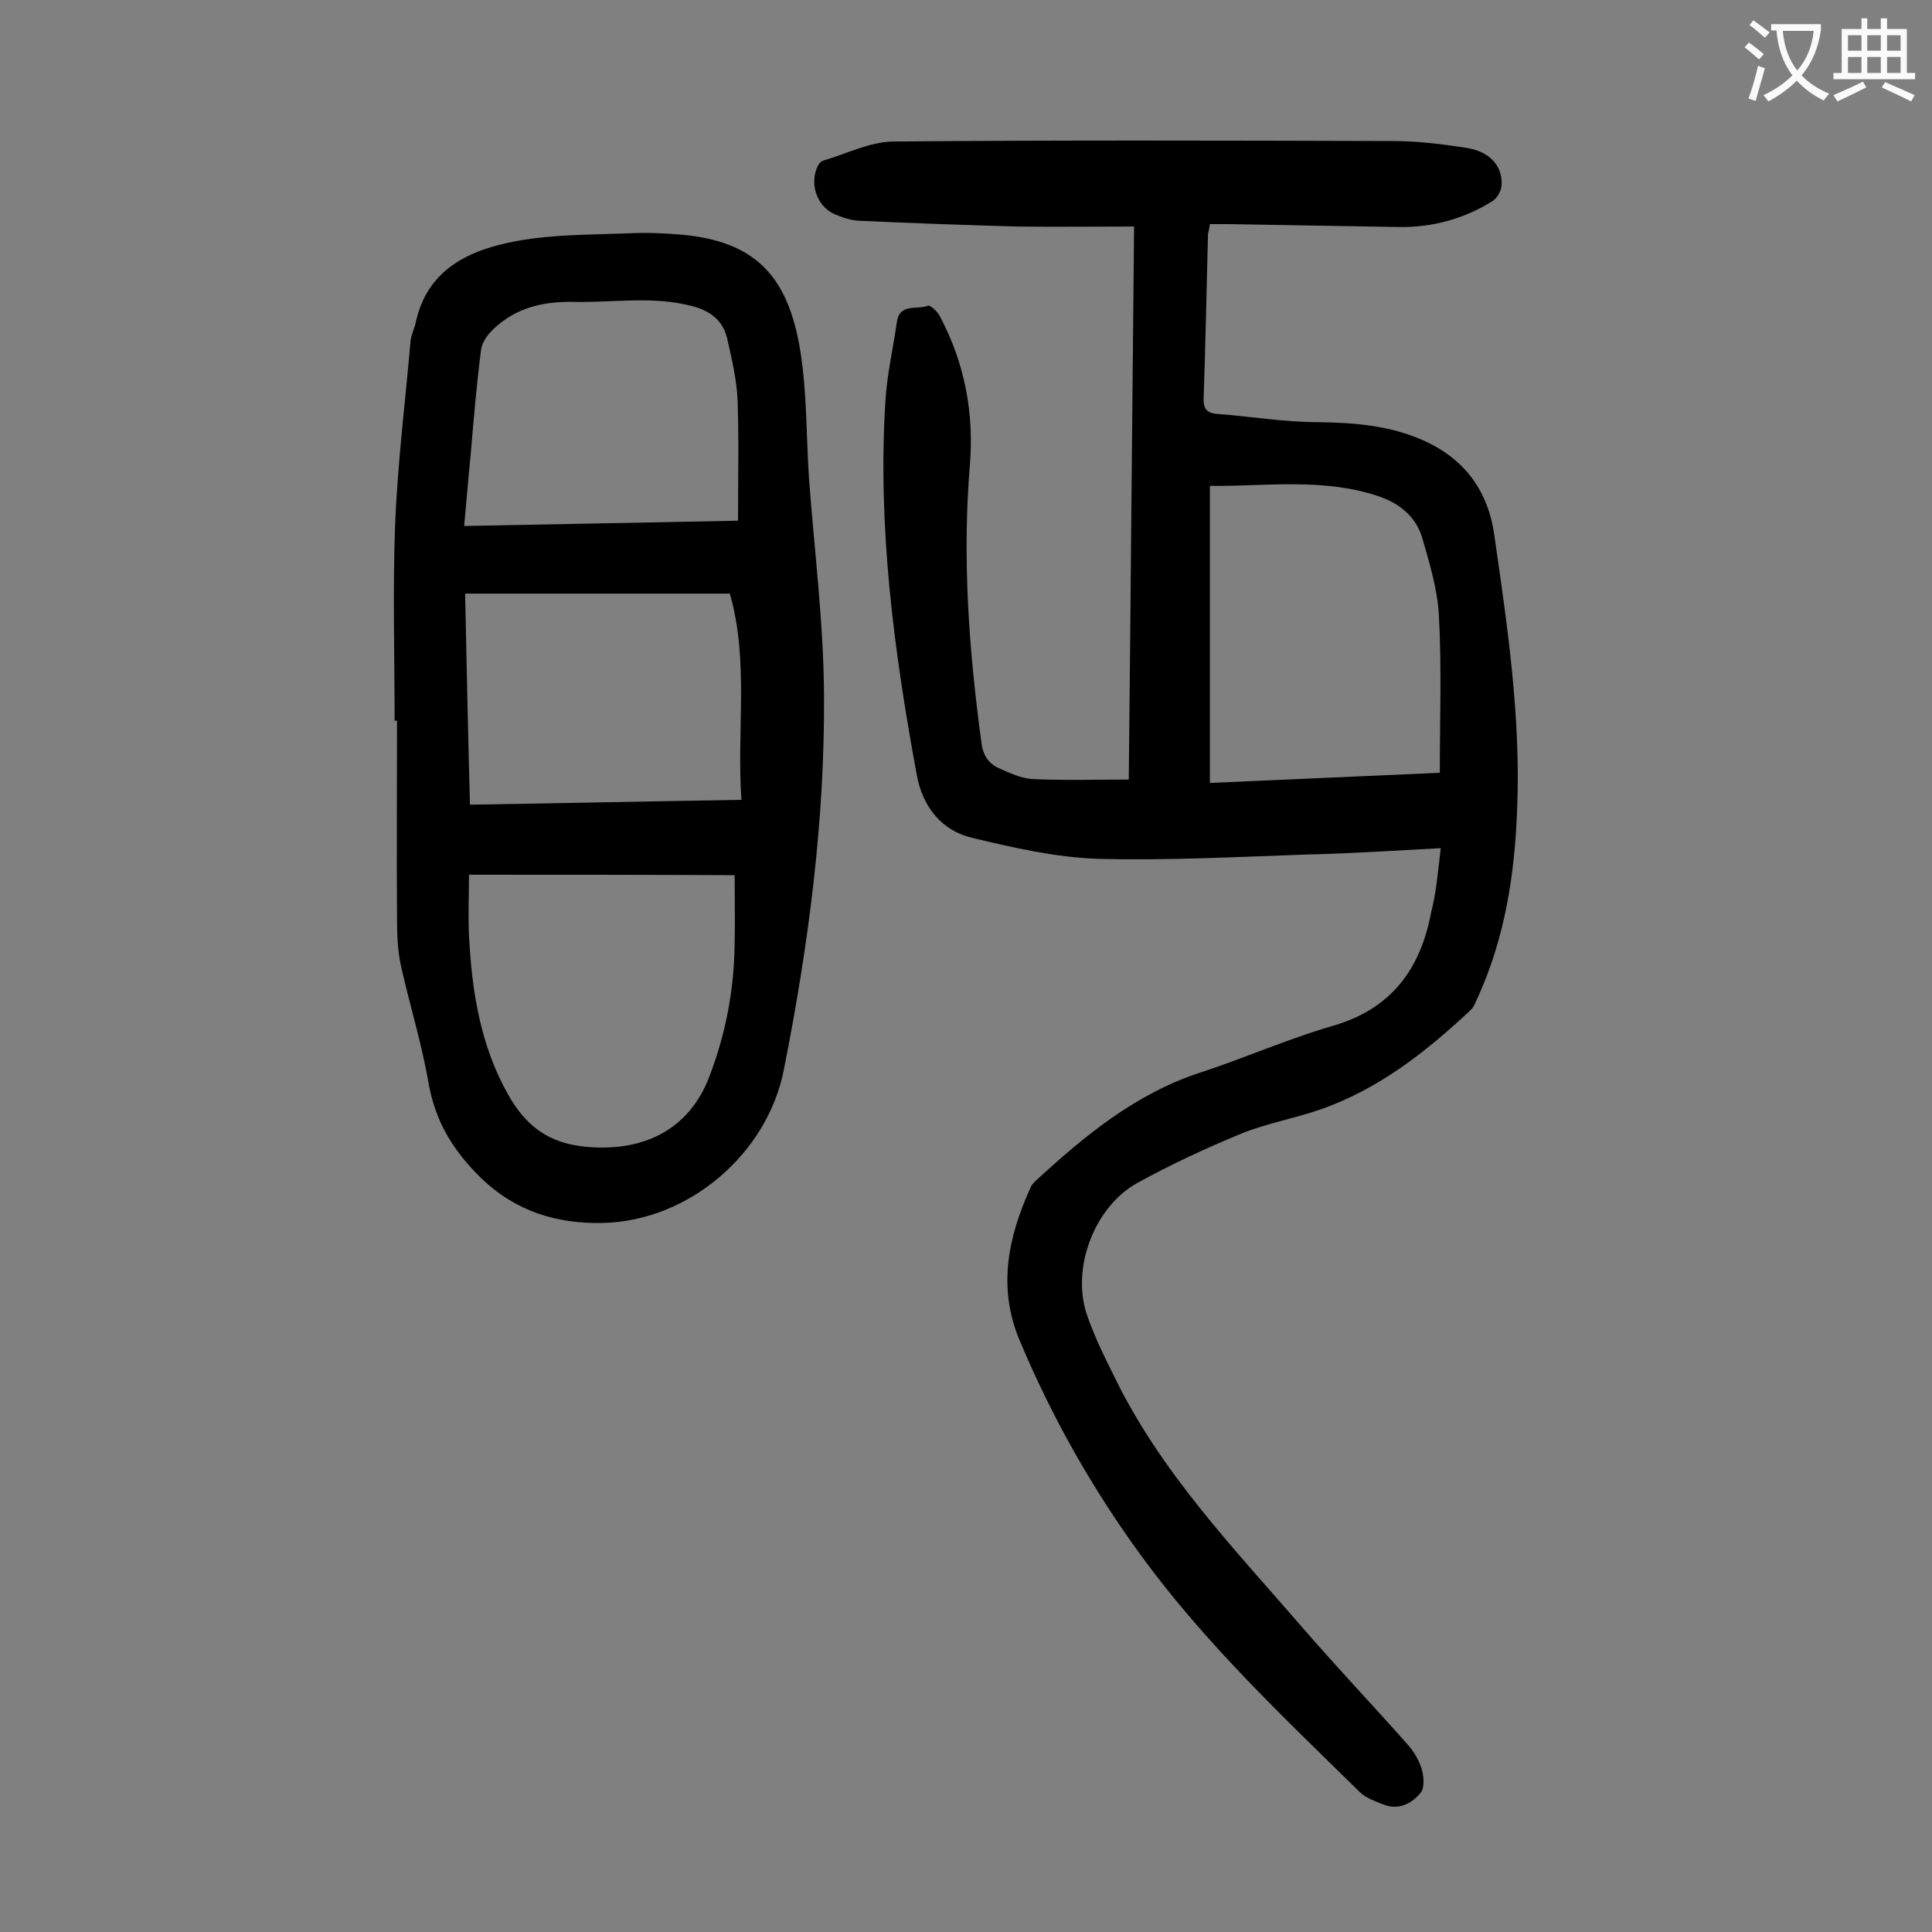 <svg enable-background="new 0 0 400 400" viewBox="0 0 400 400" xmlns="http://www.w3.org/2000/svg"><rect x="0" y="0" width="400" height="400" fill="#808080" stroke="none"/><path d="m298.3 175.6c-9.5.5-18.3 1.1-27.2 1.3-14.7.5-29.4 1.3-44 .9-8.6-.3-17.3-2.3-25.7-4.3-6.5-1.5-10.4-6.5-11.6-13.1-4.7-25.5-8.1-51.1-6.5-77.1.3-5.6 1.6-11.1 2.4-16.7.6-3.9 4.2-2.4 6.4-3.3.5-.2 2 1.2 2.5 2.2 5.1 9.6 7.1 20 6.2 30.8-1.6 19.3-.2 38.4 2.4 57.5.3 2.5 1.4 4.2 3.5 5.2 2.3 1 4.7 2.2 7.2 2.3 6.5.3 12.9.1 19.8.1.4-37.7.7-75.7 1.1-114.5-8.3 0-16.3.1-24.2 0-10.9-.3-21.8-.7-32.8-1.2-1.7-.1-3.5-.7-5.1-1.4-3.7-1.7-5.2-6.5-3.3-10.1.2-.4.6-.8.9-.9 4.8-1.4 9.7-3.9 14.5-4 34.5-.3 69-.2 103.5-.1 5.1 0 10.1.6 15.2 1.4 4.8.7 7.5 3.6 7.4 7.5 0 1.3-.9 3-2 3.6-5.8 3.6-12.3 5.4-19.2 5.3-11.8-.2-23.6-.4-35.5-.6-1.2 0-2.4 0-3.7 0-.1.8-.3 1.5-.4 2.1-.3 11.3-.5 22.5-.9 33.8-.1 2.2.5 3.2 2.8 3.4 6.9.5 13.8 1.7 20.7 1.7 7.9.1 15.6.7 22.9 4.2 8.2 4 12.6 10.6 13.8 19.3 2.7 18.8 5.5 37.6 4.7 56.8-.5 13.3-2.5 26.4-8.1 38.7-.5 1-.8 2.1-1.6 2.8-9.3 8.7-19.1 16.4-31.3 20.6-5.3 1.8-10.9 2.8-16.1 4.9-7.3 3-14.6 6.4-21.5 10.2-8.9 4.9-13.7 17.6-10.5 27.2 1.5 4.4 3.5 8.5 5.6 12.7 9.6 19.9 24.8 35.7 39 52.1 7 8.1 14.4 15.9 21.5 23.9 1.4 1.5 2.6 3.4 3.2 5.3.5 1.6.7 4.1-.2 5.1-1.7 2.1-4.4 3.6-7.4 2.5-1.8-.7-3.9-1.4-5.2-2.7-15.8-15.5-31.9-30.7-45-48.6-10.2-13.9-18.7-28.9-25.4-44.9-4.6-10.9-2.4-21.4 2.3-31.7.2-.5.6-.9 1-1.3 10.1-9.3 20.6-18 34-22.4 9.2-3 18.2-7 27.5-9.7 12.2-3.5 18.2-11.8 20.4-23.5 1.1-4.2 1.4-8.5 2-13.3zm-.2-15.6c0-11.1.4-22-.2-32.7-.3-5.3-1.9-10.6-3.4-15.8-1.3-4.5-4.7-7.3-9.2-8.8-11.4-3.8-23.1-2-34.8-2.1v61.5c15.9-.7 31.5-1.4 47.6-2.1z" fill="#000001"/><path d="m81.7 149.2c0-13.5-.4-27 .1-40.4.5-12.8 2.1-25.5 3.2-38.2.1-1.2.7-2.3 1-3.5 2.3-11.4 11.2-15.4 21-17.2 7.6-1.4 15.6-1.3 23.4-1.6 3.6-.2 7.3 0 10.9.3 14.9 1.4 21.9 8.4 24.4 24.1 1.4 8.7 1.2 17.6 1.8 26.4 1.1 14.9 3 29.7 3.1 44.6.2 26.1-3.2 52-8.3 77.7-3.4 17.5-19.7 31.4-37.5 31.8-9.4.2-18-2.3-25.3-9.4-5.8-5.7-9.4-11.7-10.8-19.7-1.4-8.1-3.9-16.1-5.7-24.2-.7-3.2-.8-6.6-.8-9.9-.1-13.6 0-27.2 0-40.8-.1 0-.3 0-.5 0zm15.4 31.9c0 4.4-.2 8.5 0 12.6.6 11.5 2.3 22.7 8.2 33.1 3.6 6.3 8.2 9.8 15.7 10.6 11.8 1.2 21.6-3.2 25.9-14.6 3.4-8.9 5.1-18 5.2-27.5.1-4.7 0-9.4 0-14.1-18.5-.1-36.4-.1-55-.1zm.2-14.5c18.8-.3 37.3-.7 56.2-1-1-14.6 1.6-28.8-2.4-42.7-18.4 0-36.5 0-54.8 0 .3 14.5.6 28.9 1 43.7zm55.5-58.8c0-8.7.2-16.9-.1-25.2-.2-4.1-1.2-8.3-2.1-12.3-.8-3.8-3.4-5.9-7.2-6.9-8.2-2.2-16.5-.7-24.7-.9-6.3-.1-11.8 1.2-16.4 5.5-1.2 1.1-2.5 2.8-2.7 4.4-.9 7-1.5 14-2.1 21.1-.5 5-.9 10-1.4 15.4 19.3-.4 38-.7 56.7-1.1z" fill="#000001"/><g fill="#fafafb"><path d="m362.1 8.8c1.1.8 2.1 1.6 3.1 2.4l-1 1.1c-1.3-1.1-2.3-2-3-2.5zm1.9 4.8c.5.2.9.4 1.4.5-.6 2.3-1.3 4.5-1.9 6.8l-1.5-.5c.8-2.1 1.4-4.3 2-6.8zm-1-9.4c1.3.9 2.4 1.8 3.4 2.5l-1 1.1c-1.4-1.2-2.4-2.1-3.2-2.6zm3.7 2.2v-1.4h10.3v1.2c-.5 3.6-1.8 6.8-4 9.4 1.5 1.6 3.4 2.8 5.7 3.8-.3.4-.7.8-1.1 1.4-2.3-1.1-4.1-2.5-5.6-4.1-1.6 1.6-3.6 3.1-5.9 4.3-.3-.5-.7-.9-1-1.3 2.4-1.1 4.4-2.5 6-4.1-1.9-2.5-3-5.6-3.3-9.3h-1.1zm8.8 0h-6.4c.3 3.3 1.3 6 3 8.2 2-2.3 3.1-5.1 3.4-8.2z"/><path d="m385.3 3.8h1.3v2.2h2.8v-2.2h1.3v2.2h4.1v9.1h1.7v1.3h-16.9v-1.3h1.7v-9.1h4.1v-2.2zm.4 13.1.7 1.2c-1.8.9-3.8 1.9-6 2.9-.2-.4-.5-.8-.8-1.3 2.3-1 4.3-1.9 6.1-2.8zm-3.1-6.4h2.8v-3.2h-2.8zm0 4.6h2.8v-3.3h-2.8zm4-4.6h2.8v-3.2h-2.8zm0 4.6h2.8v-3.3h-2.8zm3.7 1.9c2.1.9 4.1 1.8 6.1 2.7l-.7 1.3c-2.2-1.1-4.2-2-6.1-2.9zm3.2-9.7h-2.8v3.2h2.8zm-2.8 7.8h2.8v-3.3h-2.8z"/></g></svg>